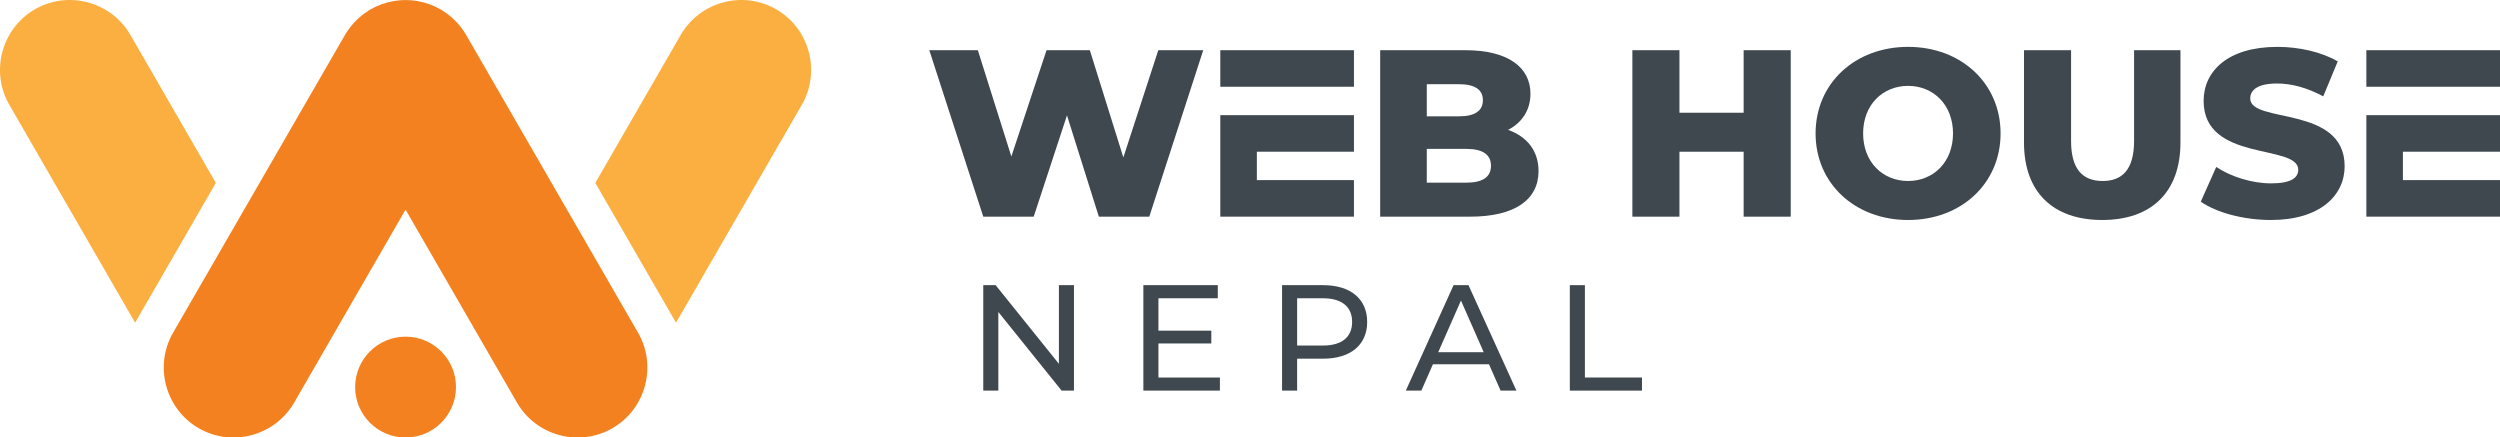 <!-- Generator: Adobe Illustrator 23.0.1, SVG Export Plug-In  -->
<svg version="1.1" xmlns="http://www.w3.org/2000/svg" xmlns:xlink="http://www.w3.org/1999/xlink" x="0px" y="0px"
	 width="283.465px" height="49.606px" viewBox="0 0 283.465 49.606" style="enable-background:new 0 0 283.465 49.606;"
	 xml:space="preserve">
<style type="text/css">
	.st0{fill:#F48120;}
	.st1{fill:#FAAF40;}
	.st2{fill:#3E484E;}
</style>
<defs>
</defs>
<g>
	<g>
		<path class="st0" d="M72.347,37.723L52.852,3.957C52.686,3.67,52.5,3.402,52.305,3.144c-0.01-0.013-0.02-0.025-0.03-0.037
			c-0.144-0.187-0.292-0.369-0.45-0.54c-0.043-0.047-0.089-0.09-0.133-0.135c-0.13-0.135-0.261-0.268-0.4-0.393
			c-0.088-0.079-0.182-0.153-0.274-0.228c-0.102-0.084-0.202-0.169-0.308-0.247c-0.13-0.097-0.268-0.186-0.406-0.276
			c-0.074-0.048-0.147-0.098-0.222-0.144c-0.046-0.028-0.088-0.06-0.135-0.087c-0.127-0.073-0.258-0.133-0.388-0.198
			c-0.045-0.023-0.09-0.047-0.135-0.069c-0.204-0.098-0.41-0.186-0.619-0.265c-0.022-0.008-0.044-0.018-0.066-0.026
			c-0.22-0.081-0.442-0.152-0.665-0.213c-0.021-0.006-0.042-0.012-0.063-0.017c-0.214-0.056-0.429-0.103-0.646-0.141
			c-0.045-0.008-0.09-0.016-0.135-0.023c-0.186-0.029-0.372-0.051-0.558-0.067c-0.089-0.008-0.177-0.015-0.266-0.019
			c-0.14-0.007-0.28-0.01-0.421-0.01c-0.14,0-0.28,0.003-0.421,0.01c-0.089,0.005-0.177,0.012-0.266,0.019
			c-0.187,0.016-0.372,0.038-0.558,0.067c-0.045,0.007-0.09,0.015-0.135,0.023c-0.216,0.038-0.431,0.084-0.645,0.141
			c-0.021,0.006-0.042,0.012-0.063,0.017c-0.224,0.061-0.445,0.131-0.665,0.213c-0.022,0.008-0.044,0.017-0.066,0.026
			c-0.209,0.079-0.415,0.167-0.619,0.265c-0.045,0.022-0.09,0.046-0.135,0.069c-0.13,0.066-0.261,0.125-0.388,0.199
			c-0.047,0.027-0.089,0.059-0.135,0.087c-0.075,0.045-0.147,0.096-0.221,0.143c-0.138,0.09-0.276,0.179-0.407,0.276
			c-0.105,0.078-0.206,0.163-0.307,0.247c-0.092,0.076-0.187,0.15-0.275,0.229c-0.138,0.124-0.269,0.257-0.399,0.392
			c-0.044,0.046-0.091,0.09-0.134,0.137c-0.158,0.171-0.306,0.353-0.45,0.54c-0.01,0.013-0.021,0.025-0.03,0.037
			c-0.195,0.258-0.381,0.526-0.547,0.813L19.625,37.723c-2.18,3.775-0.874,8.648,2.901,10.828h0
			c3.775,2.18,8.648,0.874,10.827-2.901l12.632-21.88l12.632,21.88c2.18,3.776,7.052,5.081,10.827,2.901h0
			C73.221,46.371,74.526,41.498,72.347,37.723z"/>
		<g>
			<g>
				<g>
					<path class="st1" d="M15.32,36.59L1.056,11.883c-2.18-3.775-0.874-8.648,2.901-10.827c3.775-2.18,8.648-0.874,10.827,2.901
						l9.688,16.78L15.32,36.59z"/>
				</g>
			</g>
			<g>
				<g>
					<path class="st1" d="M76.651,36.59l14.264-24.707c2.18-3.775,0.874-8.648-2.901-10.827c-3.775-2.18-8.648-0.874-10.827,2.901
						l-9.688,16.78L76.651,36.59z"/>
				</g>
			</g>
		</g>
		<circle class="st0" cx="45.986" cy="43.89" r="5.717"/>
	</g>
	<path class="st2" d="M136.431,5.692l-6.119,18.874h-5.717l-3.614-11.486l-3.774,11.486h-5.717L105.37,5.692h5.502l3.802,12.053
		l3.989-12.053h4.907l3.802,12.16l3.963-12.16H136.431z"/>
	<path class="st2" d="M174.449,19.39c0,3.262-2.696,5.177-7.765,5.177h-10.191V5.692h9.651c4.962,0,7.388,2.022,7.388,4.934
		c0,1.807-0.915,3.262-2.534,4.099C173.127,15.48,174.449,17.098,174.449,19.39z M161.777,9.549v3.64h3.666
		c1.78,0,2.696-0.62,2.696-1.834c0-1.186-0.915-1.806-2.696-1.806H161.777z M169.057,18.797c0-1.294-0.97-1.914-2.804-1.914h-4.476
		v3.829h4.476C168.087,20.711,169.057,20.091,169.057,18.797z"/>
	<path class="st2" d="M203.044,5.692v18.874h-5.339v-7.361h-7.28v7.361h-5.337V5.692h5.337v7.091h7.28V5.692H203.044z"/>
	<path class="st2" d="M205.861,15.129c0-5.662,4.448-9.815,10.488-9.815s10.488,4.153,10.488,9.815s-4.448,9.815-10.488,9.815
		S205.861,20.791,205.861,15.129z M221.444,15.129c0-3.262-2.237-5.392-5.096-5.392c-2.858,0-5.096,2.13-5.096,5.392
		s2.237,5.393,5.096,5.393C219.207,20.523,221.444,18.392,221.444,15.129z"/>
	<path class="st2" d="M229.492,16.154V5.692h5.339v10.3c0,3.236,1.348,4.53,3.585,4.53c2.211,0,3.559-1.294,3.559-4.53v-10.3h5.258
		v10.461c0,5.636-3.289,8.79-8.869,8.79C232.781,24.944,229.492,21.789,229.492,16.154z"/>
	<path class="st2" d="M249.537,22.868l1.752-3.937c1.673,1.106,4.044,1.861,6.228,1.861c2.211,0,3.074-0.62,3.074-1.537
		c0-2.992-10.731-0.809-10.731-7.819c0-3.37,2.751-6.121,8.358-6.121c2.454,0,4.99,0.566,6.85,1.645l-1.644,3.963
		c-1.807-0.97-3.587-1.456-5.232-1.456c-2.237,0-3.047,0.755-3.047,1.698c0,2.886,10.705,0.729,10.705,7.685
		c0,3.289-2.751,6.093-8.358,6.093C254.391,24.944,251.315,24.108,249.537,22.868z"/>
	<g>
		<g>
			<path class="st2" d="M121.773,32.333v11.958h-1.401l-7.175-8.918v8.918h-1.708V32.333h1.401l7.175,8.918v-8.918H121.773z"/>
			<path class="st2" d="M138.32,42.805v1.486h-8.678V32.333h8.439v1.486h-6.731v3.673h5.996v1.451h-5.996v3.862H138.32z"/>
			<path class="st2" d="M155.019,36.502c0,2.597-1.879,4.167-4.988,4.167h-2.955v3.622h-1.708V32.333h4.663
				C153.139,32.333,155.019,33.905,155.019,36.502z M153.311,36.502c0-1.708-1.144-2.683-3.33-2.683h-2.905v5.363h2.905
				C152.167,39.183,153.311,38.21,153.311,36.502z"/>
			<path class="st2" d="M168.83,41.301h-6.354l-1.315,2.99h-1.761l5.416-11.958h1.69l5.434,11.958h-1.794L168.83,41.301z
				 M168.233,39.936l-2.58-5.86l-2.58,5.86H168.233z"/>
			<path class="st2" d="M177.996,32.333h1.708v10.472h6.474v1.486h-8.182V32.333z"/>
		</g>
	</g>
	<g>
		<polygon class="st2" points="138.365,13.644 138.365,17.202 138.365,20.422 138.365,23.989 138.365,24.566 153.518,24.566 
			153.518,20.422 142.509,20.422 142.509,17.202 153.518,17.202 153.518,13.057 138.365,13.057 		"/>
		<rect x="138.365" y="5.692" class="st2" width="15.153" height="4.144"/>
	</g>
	<g>
		<polygon class="st2" points="268.312,13.644 268.312,17.202 268.312,20.422 268.312,23.989 268.312,24.566 283.465,24.566 
			283.465,20.422 272.456,20.422 272.456,17.202 283.465,17.202 283.465,13.057 268.312,13.057 		"/>
		<rect x="268.312" y="5.692" class="st2" width="15.153" height="4.144"/>
	</g>
</g>
</svg>